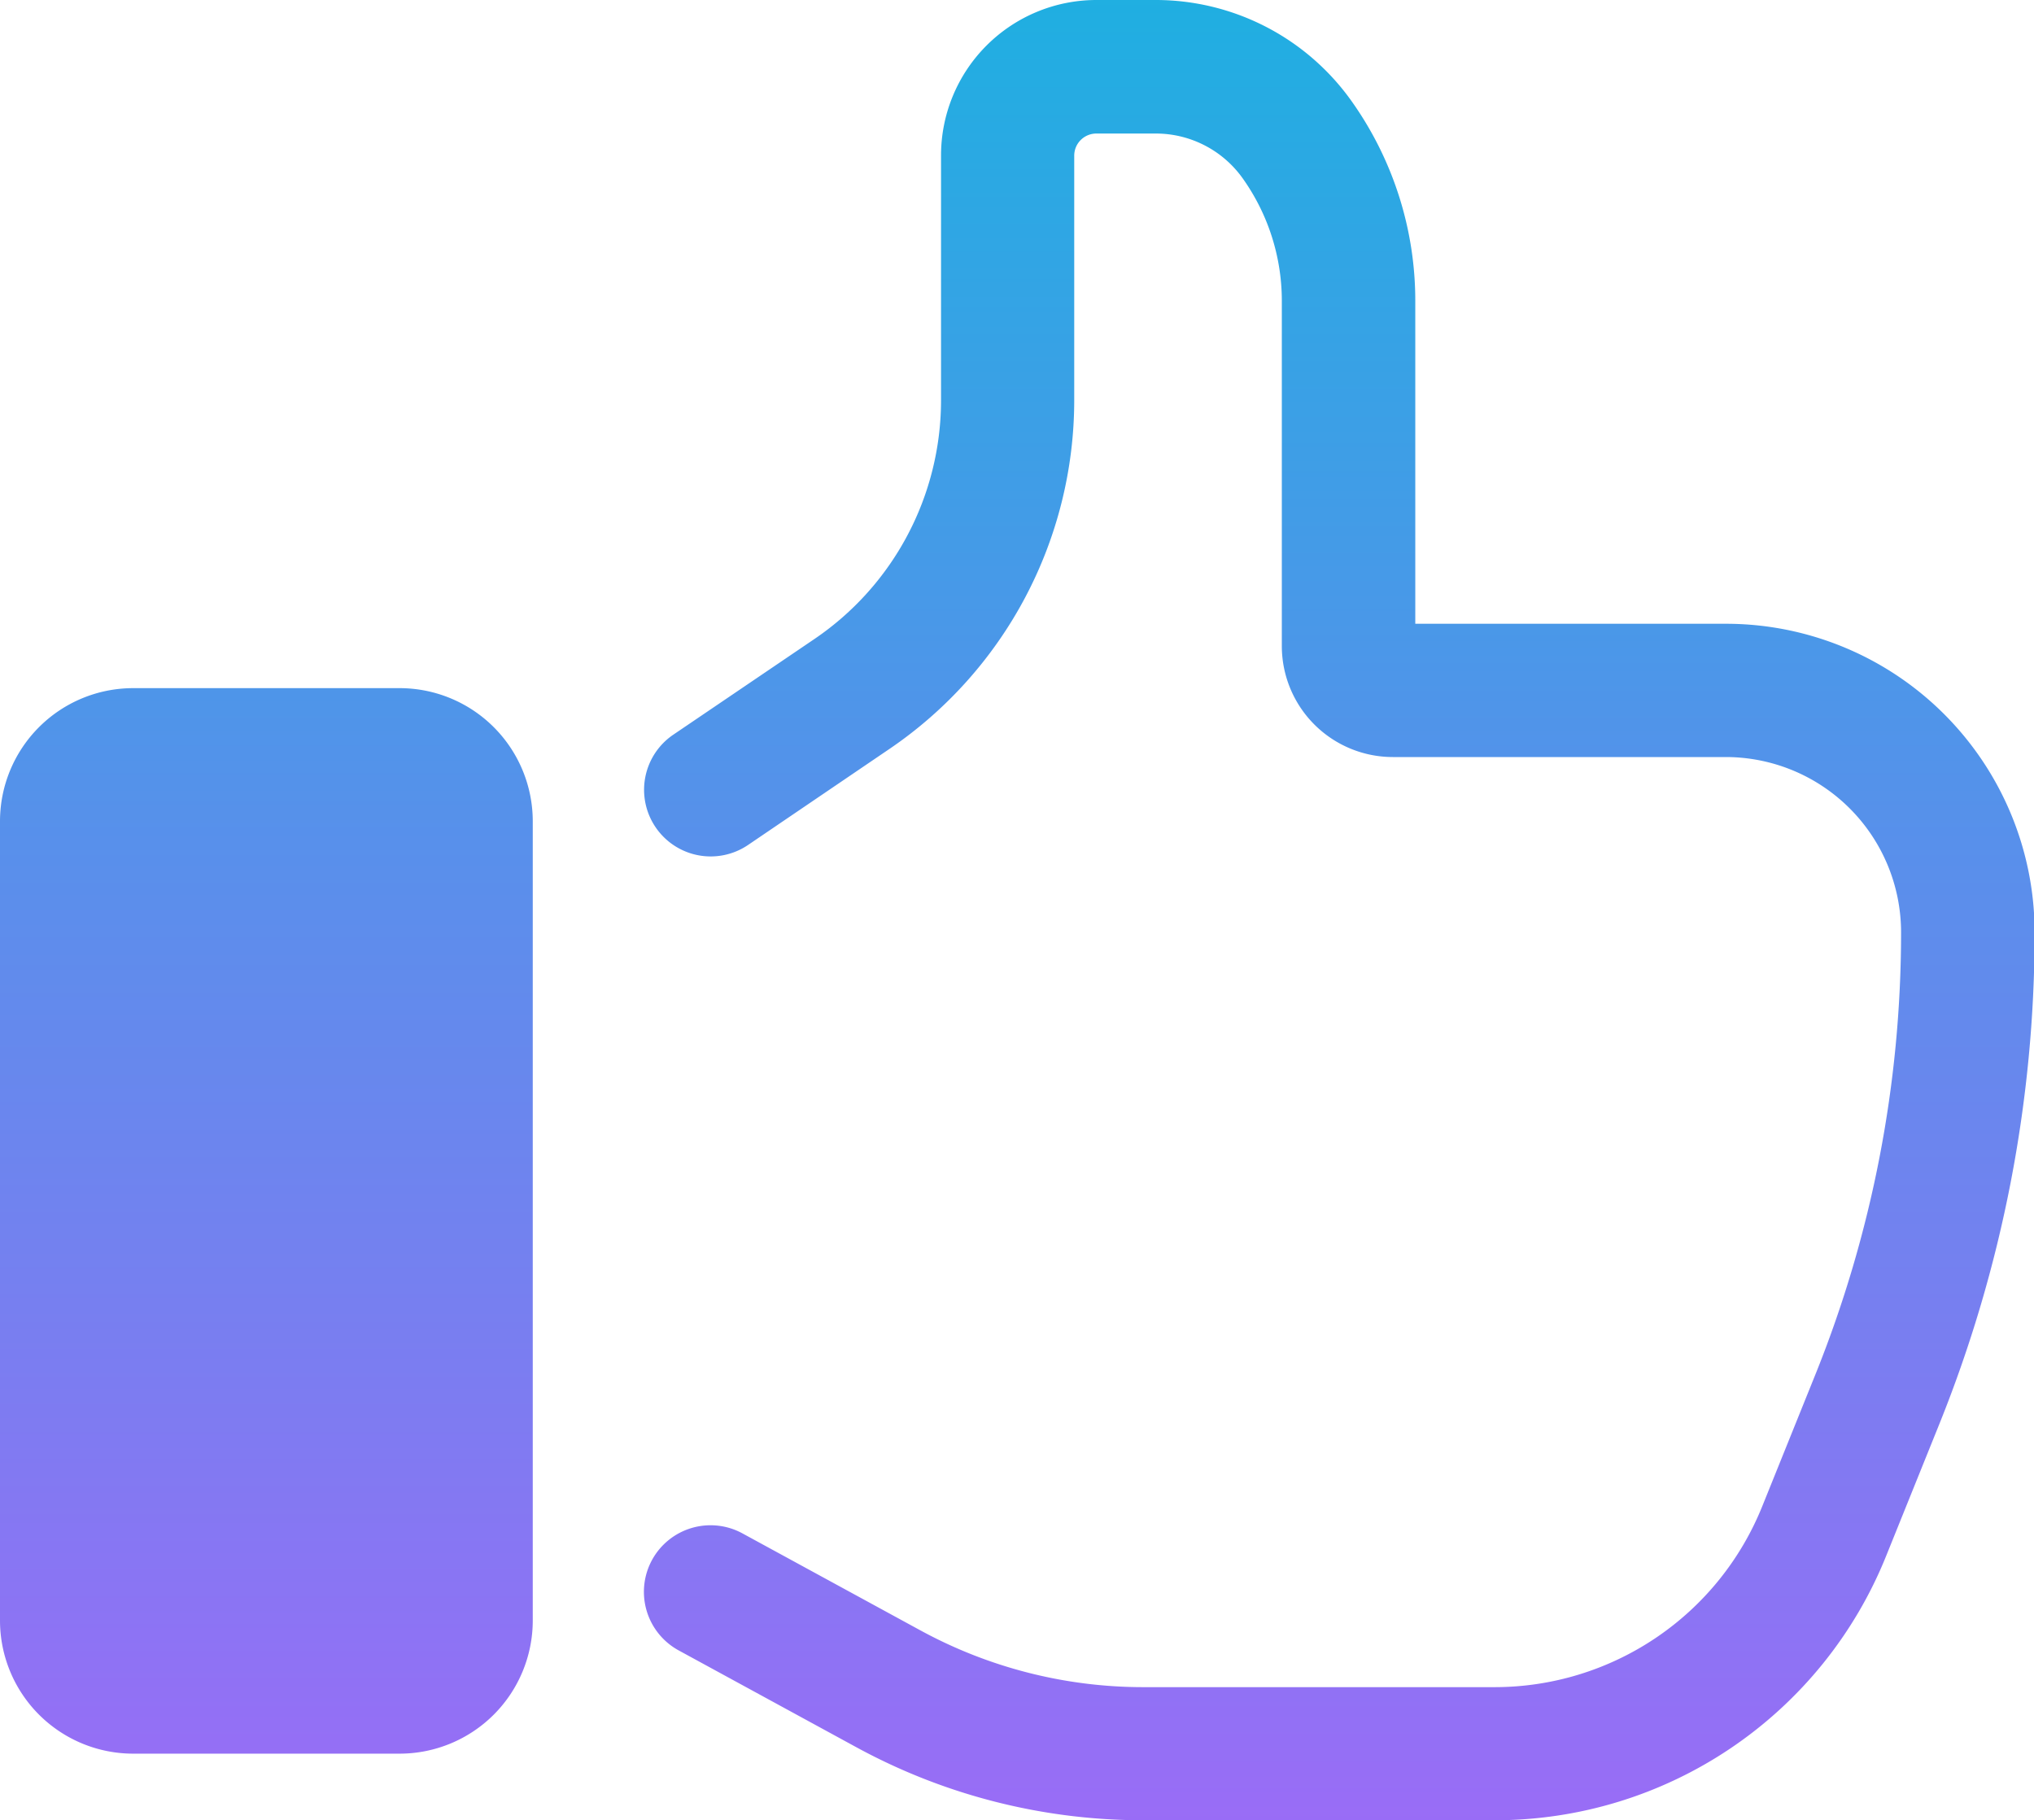 <svg xmlns="http://www.w3.org/2000/svg" xmlns:xlink="http://www.w3.org/1999/xlink" width="22.907" height="20.5" viewBox="0 0 22.907 20.5">
  <defs>
    <linearGradient id="linear-gradient" x1="0.5" x2="0.5" y2="1" gradientUnits="objectBoundingBox">
      <stop offset="0" stop-color="#1fafe1"/>
      <stop offset="1" stop-color="#9a6cf6"/>
    </linearGradient>
  </defs>
  <g id="facebook-like" transform="translate(-4 -4.25)">
    <path id="联合_3" data-name="联合 3" d="M-1262.627-252.25a6.743,6.743,0,0,1-3.23-.823l-2-1.09a.751.751,0,0,1-.3-1.018.751.751,0,0,1,1.018-.3l2,1.09a5.244,5.244,0,0,0,2.514.642h3.957a3.25,3.25,0,0,0,3.015-2.038l.6-1.488a13.325,13.325,0,0,0,.963-4.974,1.975,1.975,0,0,0-1.974-1.975h-3.75a1.251,1.251,0,0,1-1.25-1.25v-3.888a2.381,2.381,0,0,0-.444-1.384,1.2,1.2,0,0,0-.978-.5h-.667a.249.249,0,0,0-.249.25v2.753a4.75,4.75,0,0,1-2.083,3.929l-1.59,1.08a.75.75,0,0,1-1.042-.2.75.75,0,0,1,.2-1.042l1.59-1.078a3.25,3.25,0,0,0,1.425-2.689V-271a1.75,1.75,0,0,1,1.75-1.75h.667a2.706,2.706,0,0,1,2.2,1.13,3.881,3.881,0,0,1,.724,2.257v3.638h3.5a3.477,3.477,0,0,1,3.475,3.476,14.815,14.815,0,0,1-1.072,5.534l-.6,1.488a4.748,4.748,0,0,1-4.406,2.977ZM-1274-253a1.5,1.5,0,0,1-1.5-1.5v-9a1.5,1.5,0,0,1,1.5-1.5h3a1.5,1.5,0,0,1,1.5,1.5v9a1.5,1.5,0,0,1-1.5,1.5Z" transform="translate(1279.5 277)" fill="url(#linear-gradient)"/>
  </g>
</svg>
